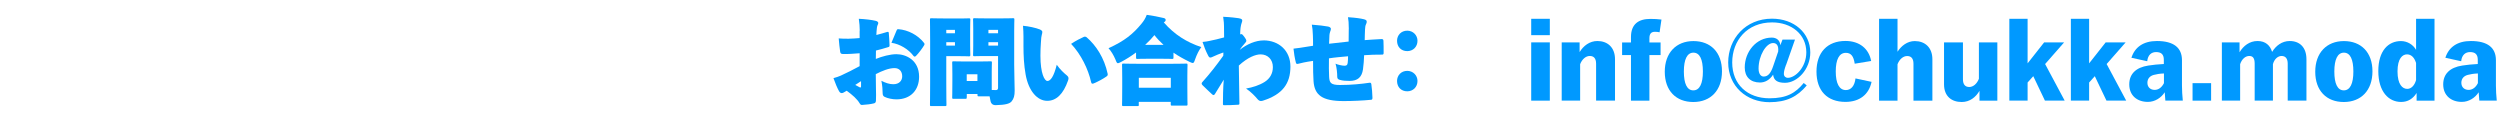 <?xml version="1.0" encoding="UTF-8"?>
<svg id="_レイヤー_2" data-name="レイヤー 2" xmlns="http://www.w3.org/2000/svg" viewBox="0 0 423 20">
  <defs>
    <style>
      .cls-1 {
        fill: #fff;
      }

      .cls-2 {
        fill: #09f;
      }
    </style>
  </defs>
  <g id="Layer_1" data-name="Layer 1">
    <g>
      <rect class="cls-1" width="423" height="20"/>
      <path class="cls-2" d="M145.47,5.17c0-.58-.06-1.33-.16-1.99,1.07,.05,2.16,.18,2.83,.34,.29,.06,.46,.21,.46,.35,0,.19-.08,.3-.11,.37-.11,.24-.14,.59-.18,1.09-.02,.16-.02,.42-.03,.59,.66-.16,1.23-.34,1.81-.51,.16-.05,.27-.02,.29,.14,.05,.56,.11,1.38,.13,2.13,0,.21-.08,.26-.22,.29-.72,.22-1.38,.42-2.08,.58,0,.43-.02,1.01-.02,1.42,1.04-.42,2.4-.8,3.49-.8,1.6,0,3.83,.99,3.83,3.81,0,2.24-1.41,3.83-3.83,3.83-.69,0-1.47-.16-2-.42-.27-.13-.34-.34-.34-.67,0-.45-.05-1.28-.21-2.05,.7,.35,1.33,.58,2.02,.58,1.01,0,1.5-.62,1.5-1.34,0-.83-.48-1.39-1.3-1.39-.94,0-2.08,.46-3.17,1.02,.02,.64,.02,1.25,.03,2.46,.02,.72,.03,1.38,0,2.03-.03,.29-.11,.4-.35,.46-.54,.14-1.3,.22-1.94,.26-.24,.02-.3-.02-.45-.24-.45-.77-1.23-1.44-2.21-2.16-.27,.16-.38,.24-.51,.3-.11,.06-.22,.1-.32,.1-.16,0-.32-.06-.48-.35-.3-.54-.62-1.31-.93-2.18,.54-.14,.83-.26,1.25-.43,1.01-.45,2.14-1.04,3.18-1.6v-2.18c-.82,.06-2.02,.16-2.8,.13-.35-.02-.45-.08-.5-.43-.08-.53-.19-1.49-.24-2.21,1.09,.1,2.34,.05,3.54-.06v-1.26Zm.22,8.56c-.32,.21-.7,.45-.98,.64,.21,.11,.48,.27,.74,.4,.13,.06,.24,.06,.24-.14v-.9Zm5.99-8.52c.11-.24,.14-.29,.35-.27,1.62,.13,3.27,.99,4.29,2.29,.13,.16,.14,.24,.05,.42-.32,.54-.91,1.33-1.39,1.82-.08,.08-.16,.11-.22,.11s-.13-.03-.18-.1c-.85-1.14-2.31-2.03-3.75-2.24,.29-.72,.64-1.57,.85-2.03Z"/>
      <path class="cls-2" d="M162.3,3.13c.96,0,1.5-.03,1.62-.03,.24,0,.26,.02,.26,.26,0,.11-.03,.69-.03,1.7v2.51c0,1.01,.03,1.58,.03,1.7,0,.24-.02,.26-.26,.26-.11,0-.66-.03-1.62-.03h-2.19v4.56c0,2.18,.03,3.5,.03,3.63,0,.24-.02,.26-.26,.26h-2.27c-.24,0-.26-.02-.26-.26,0-.13,.03-1.46,.03-3.63V7.02c0-2.18-.03-3.54-.03-3.67,0-.24,.02-.26,.26-.26,.13,0,.83,.03,2.03,.03h2.66Zm-.72,1.92h-1.47v.58h1.47v-.58Zm0,2.67v-.58h-1.47v.58h1.47Zm1.99,8.74c0,.24-.02,.26-.26,.26h-1.94c-.24,0-.26-.02-.26-.26,0-.13,.03-.59,.03-2.71v-1.25c0-1.25-.03-1.74-.03-1.87,0-.24,.02-.26,.26-.26,.13,0,.56,.03,1.81,.03h2.58c1.25,0,1.68-.03,1.81-.03,.24,0,.26,.02,.26,.26,0,.11-.03,.61-.03,1.5v3.09c.26,.02,.48,.02,.72,.02s.35-.14,.35-.38v-5.38h-2.13c-1.26,0-1.73,.03-1.84,.03-.24,0-.26-.02-.26-.26,0-.13,.03-.59,.03-1.5v-2.9c0-.91-.03-1.38-.03-1.51,0-.24,.02-.26,.26-.26,.11,0,.58,.03,1.84,.03h2.79c1.26,0,1.73-.03,1.84-.03,.24,0,.26,.02,.26,.26,0,.11-.03,.8-.03,1.97v5.62c0,1.5,.08,3.33,.08,4.4,0,.85-.13,1.36-.53,1.84-.34,.38-1.02,.58-2.66,.62q-.78,.02-.91-.77l-.14-.72h-1.79c-.24,0-.26-.02-.26-.26v-.14h-1.81v.54Zm1.81-3.89h-1.81v1.14h1.81v-1.14Zm3.49-7.52h-1.63v.58h1.63v-.58Zm-1.63,2.67h1.63v-.58h-1.63v.58Z"/>
      <path class="cls-2" d="M176.01,5.02c.22,.1,.35,.24,.35,.38,0,.11-.02,.27-.1,.54-.06,.21-.1,.48-.14,1.28-.05,.86-.08,1.26-.08,2.21,0,2.99,.69,4.27,1.18,4.27,.53,0,1.09-.74,1.58-2.74,.56,.79,1.25,1.43,1.7,1.79,.21,.18,.29,.32,.29,.51,0,.11-.03,.22-.08,.37-.8,2.3-2,3.43-3.52,3.43-1.65,0-3.14-1.62-3.65-4.42-.3-1.65-.37-3.3-.37-4.87,0-.94,.03-2.19-.08-3.41,.94,.08,2.16,.34,2.91,.64Zm7.35,1.23c.19-.08,.35-.05,.5,.06,1.6,1.38,2.98,3.49,3.55,6.15,.06,.26-.02,.37-.24,.51-.48,.34-1.42,.86-2.11,1.14-.26,.1-.38,.08-.45-.24-.48-2.16-1.7-4.67-3.38-6.45,.9-.59,1.62-.94,2.13-1.17Z"/>
      <path class="cls-2" d="M194.19,9.94c-1.18,0-1.6,.03-1.71,.03-.24,0-.26-.02-.26-.26v-.83c-.82,.61-1.66,1.14-2.5,1.58-.29,.14-.45,.24-.56,.24-.18,0-.26-.19-.43-.64-.32-.74-.72-1.41-1.17-1.9,2.74-1.25,4.16-2.42,5.59-4.16,.37-.45,.64-.86,.88-1.49,1.03,.14,2.03,.34,2.82,.53,.26,.06,.38,.14,.38,.34,0,.13-.06,.24-.22,.35-.03,.03-.06,.05-.1,.06,1.81,2.07,3.89,3.36,6.35,4.18-.42,.56-.77,1.28-1.04,2.05-.16,.46-.22,.64-.42,.64-.11,0-.27-.08-.56-.21-.99-.48-1.89-.99-2.69-1.54v.8c0,.24-.02,.26-.26,.26-.11,0-.53-.03-1.71-.03h-2.4Zm-1.5,7.75c0,.24-.02,.26-.26,.26h-2.32c-.24,0-.26-.02-.26-.26,0-.13,.03-.64,.03-2.99v-1.5c0-1.5-.03-2.05-.03-2.18,0-.24,.02-.26,.26-.26,.13,0,.67,.03,2.19,.03h6.18c1.52,0,2.07-.03,2.19-.03,.24,0,.26,.02,.26,.26,0,.11-.03,.67-.03,1.89v1.74c0,2.32,.03,2.85,.03,2.96,0,.24-.02,.26-.26,.26h-2.32c-.24,0-.26-.02-.26-.26v-.37h-5.41v.45Zm5.41-4.53h-5.41v1.68h5.41v-1.68Zm-1.23-5.57c-.56-.51-1.09-1.06-1.54-1.65-.48,.58-1.01,1.14-1.57,1.65h3.11Z"/>
      <path class="cls-2" d="M213.76,6.83c2.67,0,4.58,1.78,4.58,4.43,0,2.9-1.36,4.71-4.59,5.75-.14,.05-.27,.08-.4,.08-.22,0-.4-.11-.58-.32-.38-.46-1.09-1.22-1.94-1.79,1.12-.19,2.26-.56,3.15-1.12,.88-.56,1.39-1.41,1.39-2.51,0-1.28-.86-2.15-2.08-2.15-.86,0-2.18,.51-3.68,1.89,.02,2.05,.08,5.23,.1,6.42,0,.14-.03,.19-.19,.21-.93,.06-1.68,.08-2.38,.08-.18,0-.22-.03-.22-.26,0-.94,.02-2.64,.14-4.06-.54,.85-1.07,1.76-1.49,2.42-.08,.13-.16,.19-.24,.19-.06,0-.14-.05-.24-.13-.43-.42-1.14-1.04-1.63-1.55-.1-.11-.14-.19-.14-.27s.03-.16,.11-.24c1.34-1.5,2.35-2.8,3.55-4.47,.02-.14,.02-.37,.02-.54-.05,.02-.13,.03-.18,.05-.5,.18-1.02,.38-1.52,.62-.22,.11-.38,.18-.51,.18-.16,0-.26-.11-.38-.35-.42-.82-.67-1.47-.94-2.29,.48-.03,.93-.13,1.09-.16,.85-.16,1.7-.38,2.56-.61,0-.56,0-1.12-.02-1.94,0-.38-.02-.66-.14-1.55,1.33,.06,2.23,.18,2.61,.24,.45,.08,.62,.18,.62,.4,0,.1-.03,.19-.08,.34-.08,.22-.16,.5-.21,.9-.03,.27-.06,.66-.06,1.1,.03-.02,.06-.02,.1-.03,.03-.02,.05-.02,.08-.02,.16,0,.27,.13,.51,.45,.19,.26,.35,.5,.35,.67,0,.13-.06,.24-.38,.59-.27,.3-.5,.58-.74,.96,1.23-.99,2.74-1.6,4.02-1.6Z"/>
      <path class="cls-2" d="M228.22,4.94c0-.99-.06-1.59-.14-2.03,1.46,.1,2.13,.21,2.71,.35,.35,.1,.46,.19,.46,.42,0,.14-.03,.26-.11,.4-.13,.24-.16,.59-.18,.95-.02,.69-.05,1.15-.05,1.76,.78-.05,1.86-.14,2.83-.18,.24,0,.32,.06,.34,.29,.03,.56,.03,1.33,.03,2.07,0,.22-.1,.27-.24,.27-1.02,0-2.08,.02-3.06,.1-.03,.82-.08,1.57-.19,2.37-.19,1.36-.91,1.98-2.26,1.98-.61,0-1.17-.03-1.67-.18-.29-.08-.43-.21-.43-.53,0-.59-.08-1.54-.29-2.21,.35,.18,1.17,.35,1.5,.35,.38,0,.51-.11,.56-.48,.05-.42,.06-.7,.06-1.12-1.06,.1-2.21,.19-3.23,.35-.02,1.09-.02,2.42,.03,3.15,.06,.98,.27,1.36,1.84,1.36,1.87,0,3.65-.18,4.98-.38,.16-.03,.29,.02,.32,.24,.08,.5,.19,1.71,.19,2.29,0,.19-.03,.34-.21,.35-1.23,.13-3.3,.22-4.64,.22-3.67,0-4.96-1.01-5.12-3.39-.06-.87-.08-1.97-.08-3.41-.69,.1-1.14,.18-1.58,.27-.29,.06-.58,.13-.93,.22-.22,.06-.35,.02-.4-.21-.18-.7-.34-1.67-.4-2.35,.42-.05,.82-.1,1.09-.14,.64-.1,1.42-.22,2.22-.35,0-.59,0-1.2-.03-1.79-.03-.8-.08-1.28-.18-1.78,1.28,.1,2.03,.19,2.75,.32,.27,.05,.48,.21,.48,.38,0,.16-.05,.3-.14,.53-.06,.16-.1,.42-.11,.56-.03,.54-.05,1.01-.06,1.44,.91-.11,2.24-.26,3.31-.37,.02-.77,.02-1.41,.02-2.1Z"/>
      <path class="cls-2" d="M239.84,6.9c0,1.02-.75,1.75-1.73,1.75-1.04,0-1.73-.72-1.73-1.75,0-.94,.69-1.71,1.73-1.71,.98,0,1.73,.77,1.73,1.71Zm0,6.8c0,1.02-.75,1.75-1.73,1.75-1.04,0-1.73-.72-1.73-1.75,0-.94,.69-1.71,1.73-1.71,.98,0,1.73,.77,1.73,1.71Z"/>
      <path class="cls-2" d="M262.23,5.95h-3.15V3.18h3.15v2.77Zm0,11.08h-3.15V7.17h3.15v9.86Z"/>
      <path class="cls-2" d="M267.26,8.83c.64-1.07,1.7-1.89,3.02-1.89,1.7,0,2.98,1.06,2.98,3.09v6.99h-3.2v-6.24c0-.91-.4-1.31-1.07-1.31s-1.3,.54-1.63,1.39v6.16h-3.12V7.17h3.03v1.66Z"/>
      <path class="cls-2" d="M280.79,5.46c-.27-.06-.51-.08-.78-.08-.62,0-.93,.32-.93,1.09v.71h1.89v2.14h-1.89v7.71h-3.12v-7.71h-1.5v-2.14h1.5v-.91c0-2.18,1.27-3.07,3.27-3.07,.62,0,1.3,.03,1.89,.11l-.32,2.16Z"/>
      <path class="cls-2" d="M291.36,12.07c0,3.22-1.92,5.19-4.85,5.19s-4.83-1.91-4.83-5.12,1.94-5.19,4.85-5.19,4.83,1.9,4.83,5.12Zm-6.45,.03c0,2.05,.53,3.19,1.6,3.19s1.62-1.14,1.62-3.19-.53-3.19-1.6-3.19-1.62,1.14-1.62,3.19Z"/>
      <path class="cls-2" d="M302.2,10.96c-.27,.75-.37,1.15-.37,1.54,0,.42,.32,.67,.66,.67,1.28,0,3.14-1.79,3.14-4.32,0-3.04-2.51-5.06-5.79-5.06-4.24,0-6.75,3.07-6.75,6.79s2.61,6.05,6.29,6.05c2.95,0,4.43-.9,5.81-2.59l.51,.42c-1.6,1.89-3.39,2.83-6.31,2.83-3.89,0-6.98-2.72-6.98-6.72s2.93-7.41,7.41-7.41c3.7,0,6.48,2.37,6.48,5.73,0,2.85-2.21,5.12-4.27,5.12-1.36,0-1.91-.46-2.02-1.38-.59,.91-1.38,1.33-2.22,1.33-1.6,0-2.58-.94-2.58-2.54,0-2.69,1.97-5.06,4.58-5.06,.75,0,1.39,.42,1.44,1.3l.37-.96h2.11l-1.5,4.27Zm-1.33-2.26c.1-1.02-.29-1.42-.86-1.42-1.18,0-2.46,2.14-2.46,4.31,0,.96,.42,1.36,.86,1.36,.72,0,1.2-.54,1.6-1.73l.86-2.51Z"/>
      <path class="cls-2" d="M313.82,10.8c-.18-1.3-.64-1.86-1.5-1.86-1.14,0-1.71,1.14-1.71,3.15s.58,3.15,1.71,3.15c.9,0,1.49-.74,1.63-1.97l2.72,.58c-.45,2.14-2.03,3.39-4.42,3.39-3.07,0-4.9-1.87-4.9-5.12s1.84-5.19,4.9-5.19c2.4,0,3.97,1.33,4.35,3.39l-2.79,.46Z"/>
      <path class="cls-2" d="M321.05,8.77c.64-1.01,1.67-1.82,2.93-1.82,1.7,0,2.98,1.06,2.98,3.09v6.99h-3.2v-6.24c0-.91-.4-1.31-1.07-1.31s-1.3,.54-1.63,1.39v6.16h-3.12V3.18h3.12v5.59Z"/>
      <path class="cls-2" d="M337.96,17.03h-3.03v-1.66c-.64,1.09-1.65,1.89-3.01,1.89-1.7,0-2.99-.96-2.99-2.99V7.17h3.2v6.24c0,.91,.4,1.31,1.07,1.31s1.3-.54,1.63-1.39V7.17h3.12v9.86Z"/>
      <path class="cls-2" d="M346.03,10.83l3.31,6.19h-3.34l-1.97-4.13-.96,1.07v3.06h-3.09V3.18h3.09v7.54l2.8-3.55h3.38l-3.22,3.67Z"/>
      <path class="cls-2" d="M356.44,10.83l3.31,6.19h-3.34l-1.97-4.13-.96,1.07v3.06h-3.09V3.18h3.09v7.54l2.8-3.55h3.38l-3.22,3.67Z"/>
      <path class="cls-2" d="M360.63,9.79c.58-1.83,2.05-2.85,4.32-2.85,2.85,0,4.24,1.14,4.24,3.25v4.29c0,.85,.05,1.6,.14,2.54h-2.95c-.03-.42-.08-.96-.11-1.41-.59,.93-1.65,1.63-2.85,1.63-1.83,0-3.15-1.09-3.15-2.96,0-1.76,1.12-2.87,3.23-3.19,.82-.13,1.68-.21,2.62-.26v-.71c0-.96-.48-1.31-1.31-1.31-.79,0-1.39,.48-1.5,1.55l-2.69-.59Zm5.51,2.64c-.8,.03-1.23,.13-1.7,.24-.62,.16-1.1,.58-1.1,1.34s.53,1.2,1.23,1.2c.61,0,1.18-.37,1.57-1.14v-1.65Z"/>
      <path class="cls-2" d="M374.12,17.03h-3.14v-2.96h3.14v2.96Z"/>
      <path class="cls-2" d="M378.94,8.83c.64-1.07,1.68-1.89,3.04-1.89s2.14,.77,2.46,1.84c.64-1.04,1.67-1.84,2.98-1.84,1.68,0,2.83,1.06,2.83,3.09v6.99h-3.17v-6.24c0-.88-.38-1.31-1.04-1.31-.61,0-1.23,.51-1.46,1.39v6.16h-3.09v-6.24c0-.88-.26-1.31-.91-1.31s-1.26,.51-1.55,1.39v6.16h-3.09V7.17h2.99v1.66Z"/>
      <path class="cls-2" d="M401.42,12.07c0,3.22-1.92,5.19-4.85,5.19s-4.83-1.91-4.83-5.12,1.94-5.19,4.85-5.19,4.83,1.9,4.83,5.12Zm-6.45,.03c0,2.05,.53,3.19,1.6,3.19s1.62-1.14,1.62-3.19-.53-3.19-1.6-3.19-1.62,1.14-1.62,3.19Z"/>
      <path class="cls-2" d="M411.92,17.03h-3.03v-1.3c-.62,.98-1.47,1.52-2.62,1.52-2.13,0-3.86-1.75-3.86-5.23s1.73-5.07,3.83-5.07c1.04,0,2.03,.56,2.56,1.49V3.18h3.12v13.85Zm-3.12-6.37c-.32-1.04-.9-1.46-1.54-1.46-.75,0-1.6,.67-1.6,2.88s.83,2.96,1.65,2.96c.69,0,1.25-.61,1.49-1.5v-2.88Z"/>
      <path class="cls-2" d="M413.75,9.79c.58-1.83,2.05-2.85,4.32-2.85,2.85,0,4.24,1.14,4.24,3.25v4.29c0,.85,.05,1.6,.14,2.54h-2.95c-.03-.42-.08-.96-.11-1.41-.59,.93-1.65,1.63-2.85,1.63-1.82,0-3.15-1.09-3.15-2.96,0-1.76,1.12-2.87,3.23-3.19,.82-.13,1.68-.21,2.62-.26v-.71c0-.96-.48-1.31-1.31-1.31-.78,0-1.39,.48-1.5,1.55l-2.69-.59Zm5.51,2.64c-.8,.03-1.23,.13-1.7,.24-.62,.16-1.1,.58-1.1,1.34s.53,1.2,1.23,1.2c.61,0,1.18-.37,1.57-1.14v-1.65Z"/>
    </g>
  </g>
</svg>